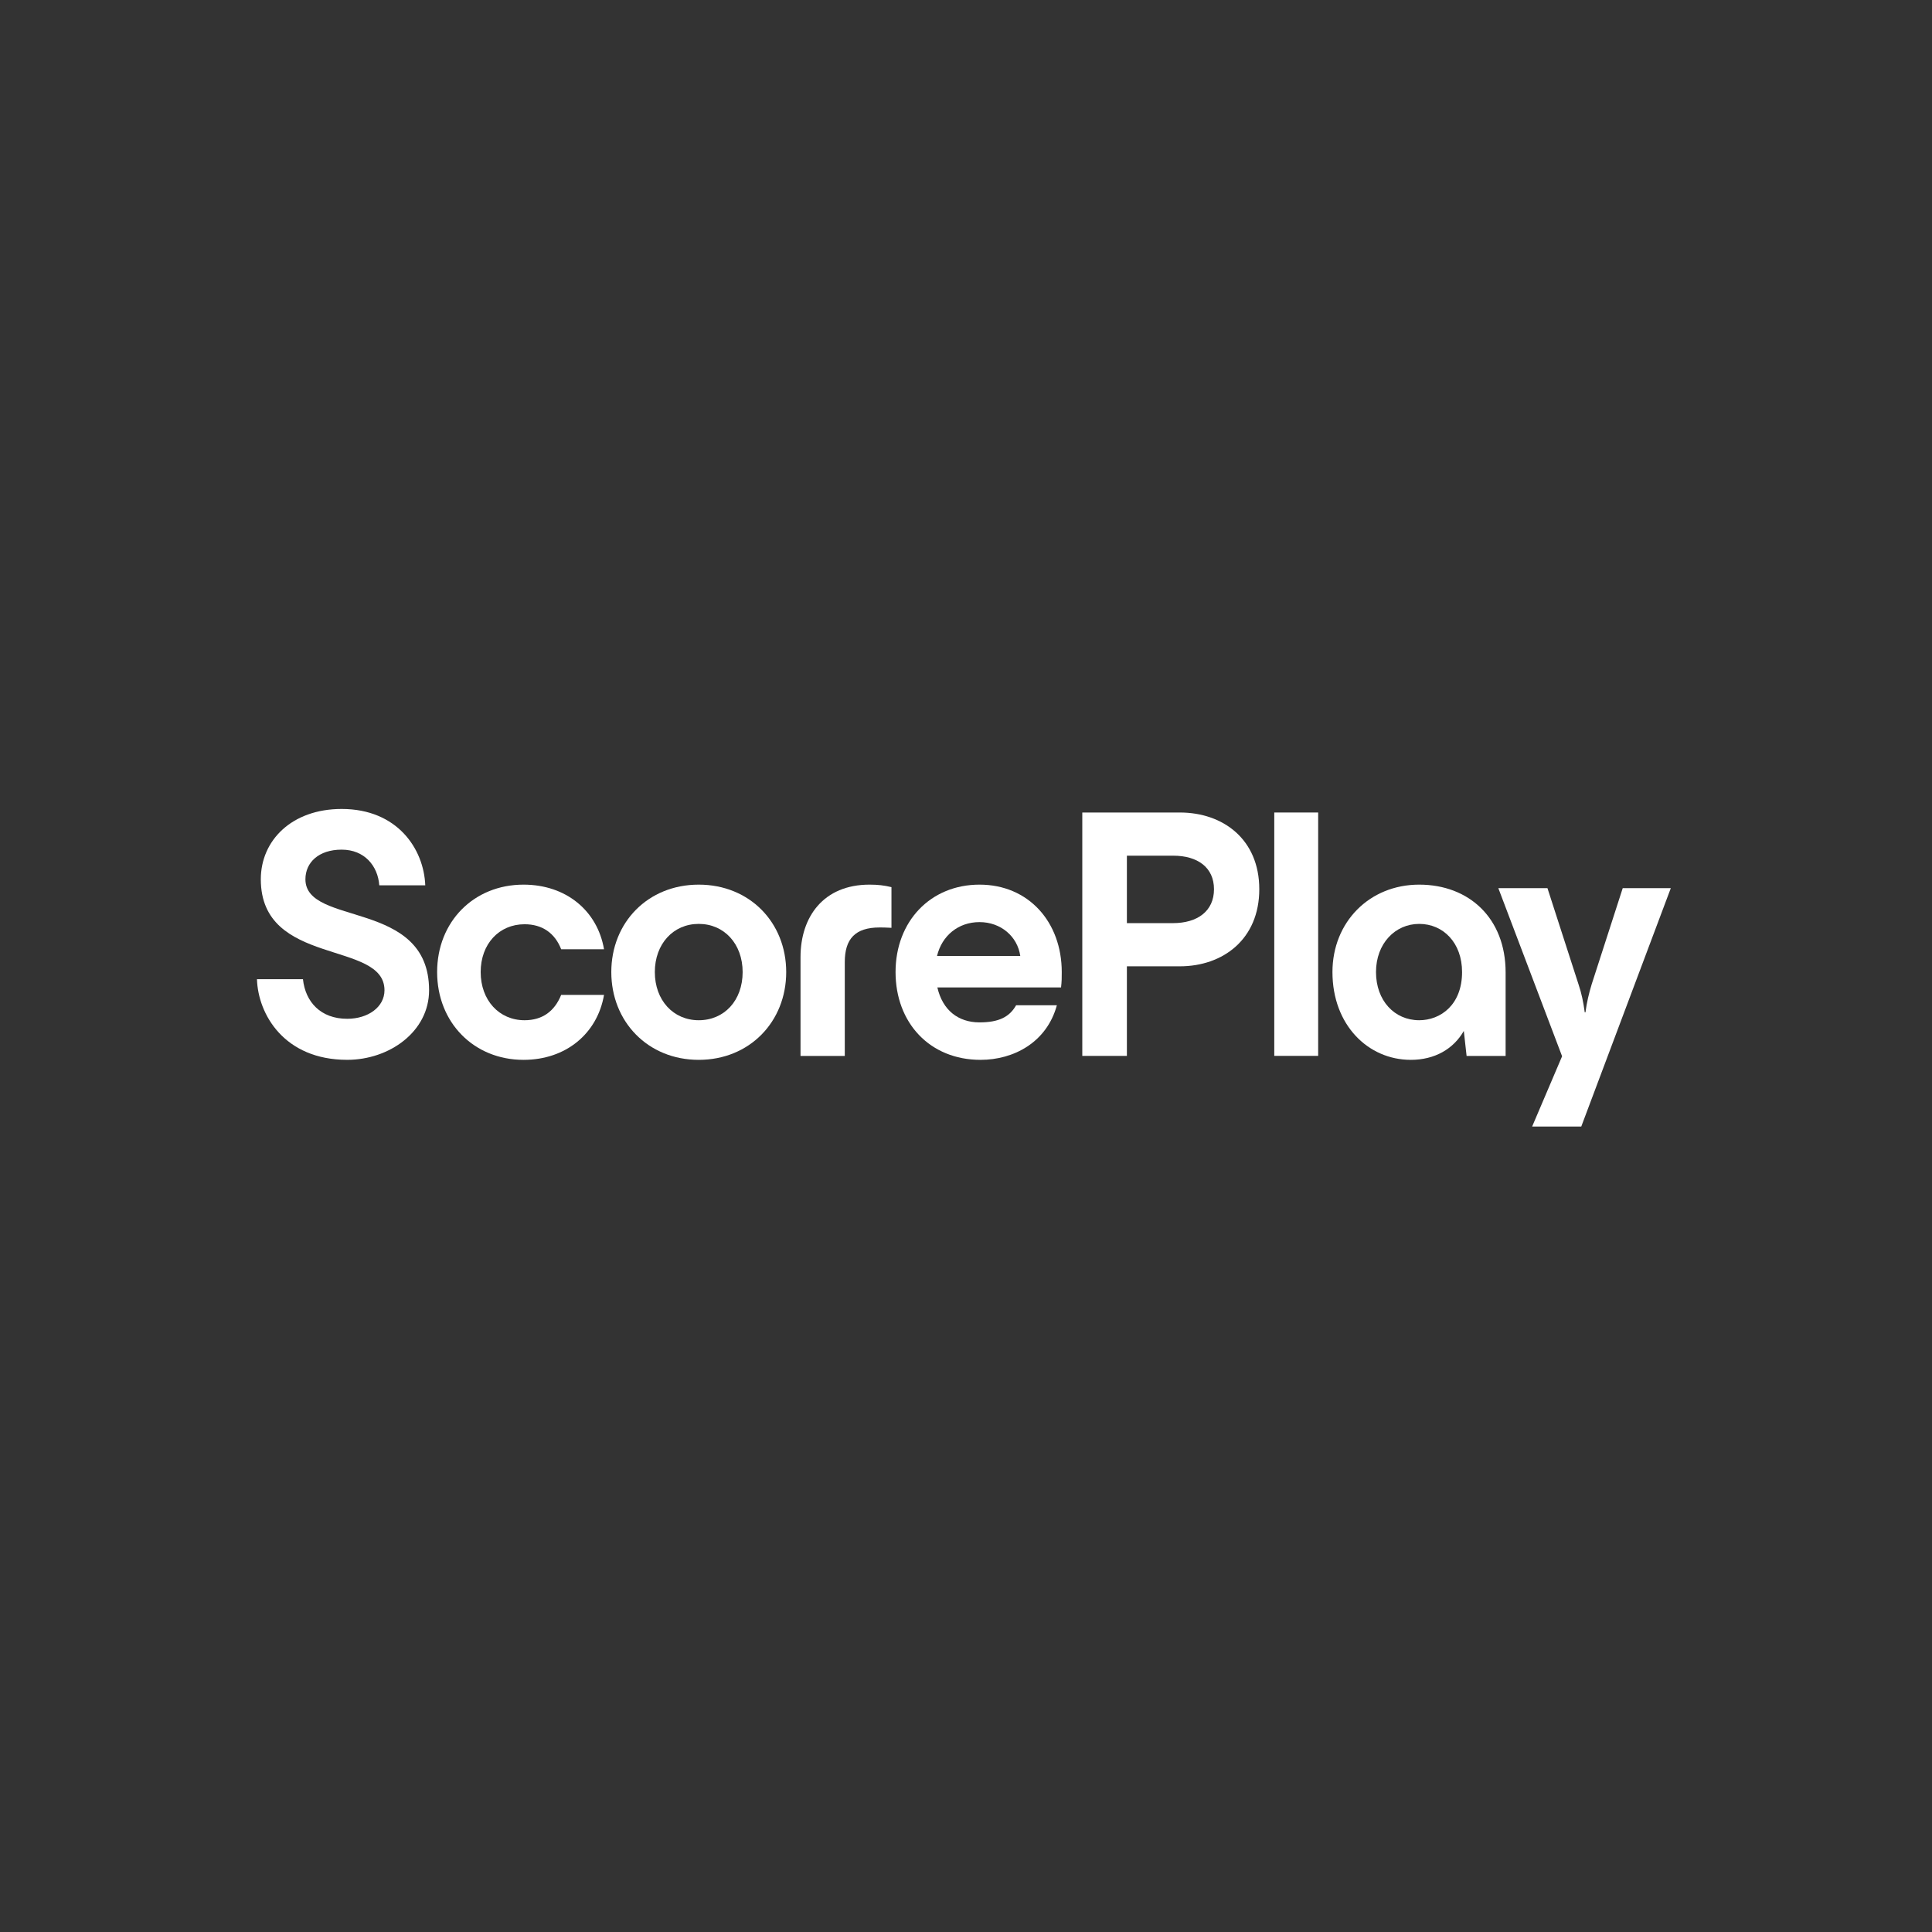 <svg width="203" height="203" viewBox="0 0 203 203" fill="none" xmlns="http://www.w3.org/2000/svg">
<rect x="0" y="0" width="203" height="203" fill="#333333" stroke="none"/>
<path d="M27 102.885H31.832C32.089 105.285 33.7 107.047 36.482 107.047C38.678 107.047 40.399 105.81 40.399 104.048C40.399 98.761 27.404 101.611 27.404 92.387C27.404 88.3 30.663 85 35.898 85C41.756 85 44.538 89.2 44.684 93.024H39.852C39.705 90.999 38.314 89.275 35.898 89.275C33.482 89.275 32.091 90.624 32.091 92.387C32.091 97.374 45.085 94.449 45.085 104.048C45.085 108.397 40.912 111.359 36.482 111.359C29.856 111.359 27.11 106.56 27 102.885Z" fill="white"/>
<path d="M45.93 102.138C45.93 96.851 49.774 92.951 55.009 92.951C59.475 92.951 62.77 95.688 63.466 99.738H58.963C58.304 98.05 56.986 97.113 55.119 97.113C52.446 97.113 50.506 99.175 50.506 102.138C50.506 105.1 52.446 107.199 55.119 107.199C56.986 107.199 58.267 106.262 58.963 104.537H63.466C62.77 108.587 59.475 111.361 55.009 111.361C49.774 111.361 45.93 107.424 45.93 102.138Z" fill="white"/>
<path d="M64.231 102.138C64.231 96.926 68.075 92.951 73.419 92.951C78.764 92.951 82.609 96.926 82.609 102.138C82.609 107.349 78.764 111.361 73.419 111.361C68.075 111.361 64.231 107.349 64.231 102.138ZM78.031 102.138C78.031 99.175 76.09 97.076 73.418 97.076C70.745 97.076 68.805 99.175 68.805 102.138C68.805 105.1 70.745 107.199 73.418 107.199C76.09 107.199 78.031 105.137 78.031 102.138Z" fill="white"/>
<path d="M84.113 110.949V100.563C84.113 96.326 86.529 92.951 91.362 92.951C92.241 92.951 92.9 93.026 93.668 93.214V97.488C93.119 97.451 92.643 97.451 92.424 97.451C89.861 97.451 88.763 98.65 88.763 101.088V110.949H84.113Z" fill="white"/>
<path d="M111.485 103.75H98.491C99.04 106.15 100.688 107.424 102.921 107.424C104.934 107.424 106.069 106.862 106.765 105.625H111.048C109.987 109.524 106.509 111.361 103.031 111.361C97.685 111.361 94.098 107.462 94.098 102.138C94.098 96.813 97.759 92.951 102.921 92.951C108.083 92.951 111.561 96.888 111.561 102.138C111.561 102.812 111.561 103.075 111.488 103.75H111.485ZM98.454 100.45H107.204C106.911 98.388 105.154 96.888 102.921 96.888C100.688 96.888 98.967 98.313 98.454 100.45Z" fill="white"/>
<path d="M132.316 93.434C132.316 98.683 128.508 101.533 123.969 101.533H118.405V110.944H113.719V85.372H123.969C128.508 85.372 132.316 88.184 132.316 93.434ZM123.237 96.996C125.836 96.996 127.557 95.721 127.557 93.434C127.557 91.146 125.837 89.909 123.274 89.909H118.405V96.996H123.237Z" fill="white"/>
<path d="M133.891 110.944V85.372H138.503V110.944H133.891Z" fill="white"/>
<path d="M158.199 102.175V110.949H154.099L153.806 108.324C152.707 110.237 150.731 111.361 148.241 111.361C143.738 111.361 140.004 107.687 140.004 102.138C140.004 96.888 143.885 92.951 149.12 92.951C154.355 92.951 158.199 96.476 158.199 102.175ZM153.623 102.138C153.623 99.063 151.646 97.076 149.12 97.076C146.594 97.076 144.58 99.138 144.58 102.138C144.58 105.137 146.52 107.199 149.12 107.199C151.353 107.199 153.623 105.587 153.623 102.138Z" fill="white"/>
<path d="M170.503 93.323H175.555L166.147 118.37H160.985L164.133 110.984L157.434 93.323H162.596L165.854 103.41C166.183 104.384 166.366 105.284 166.513 106.372H166.586C166.732 105.284 166.952 104.384 167.245 103.41L170.503 93.323Z" fill="white"/>
</svg>
